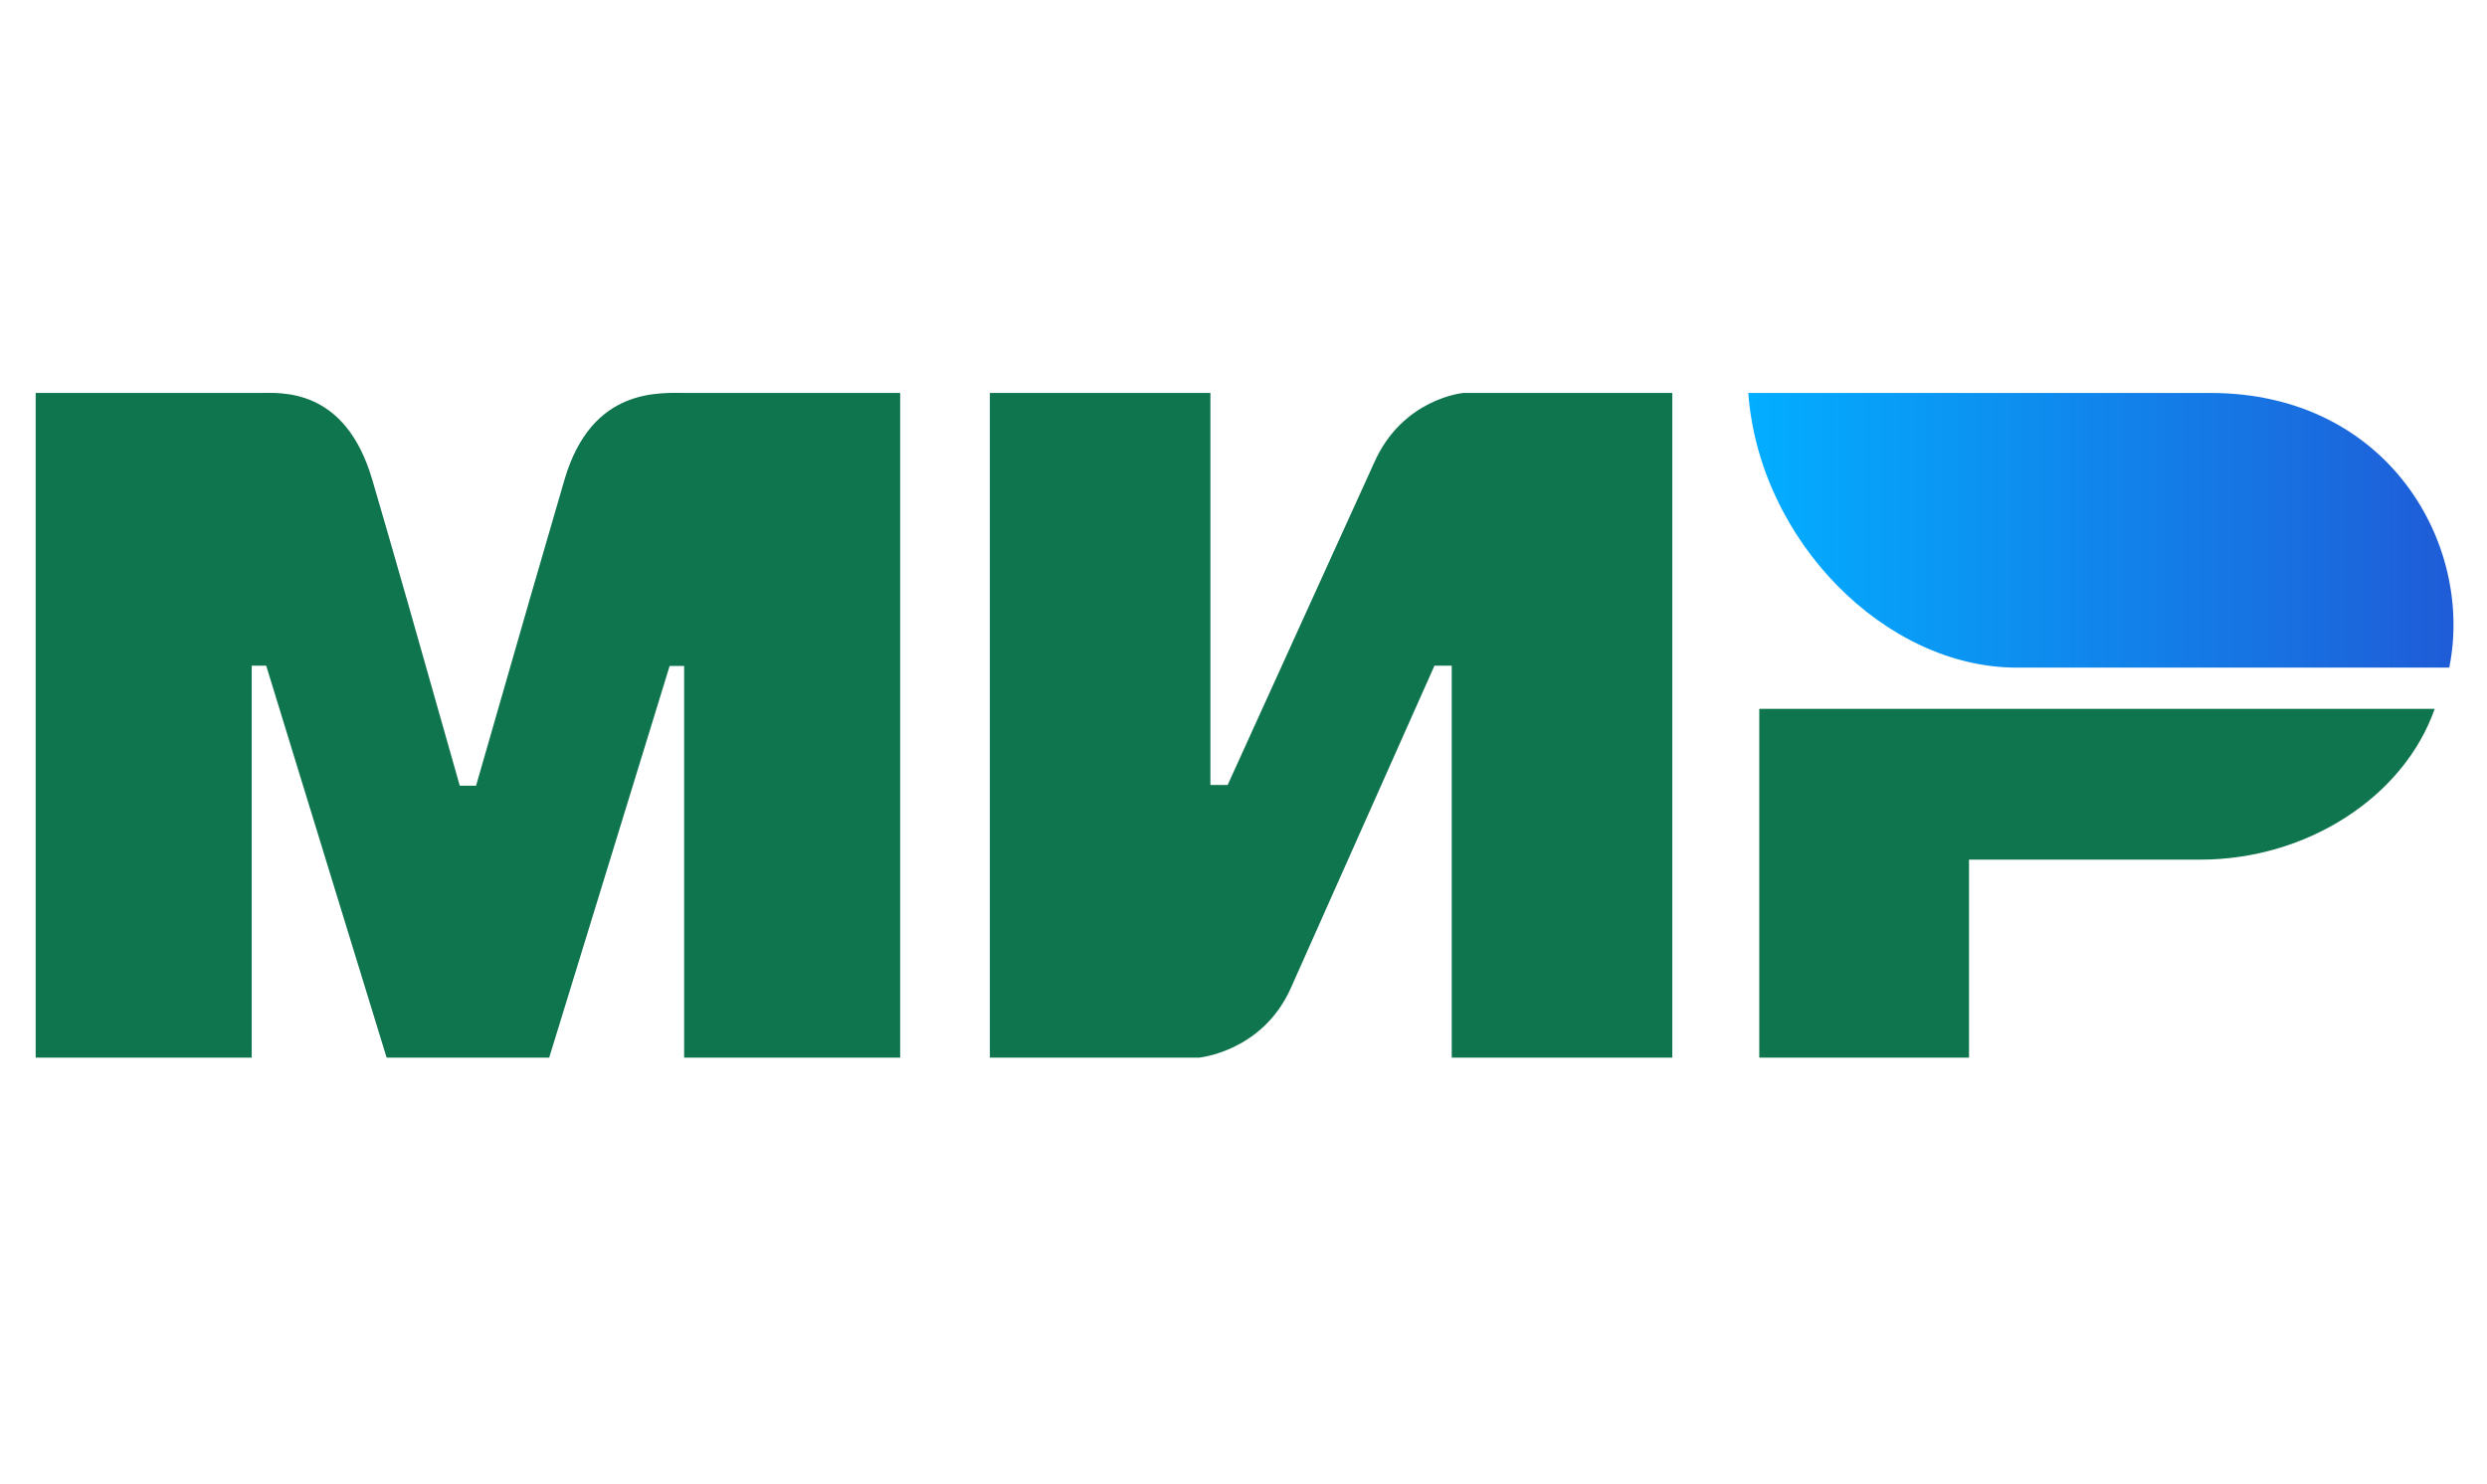 <svg width="62" height="37" viewBox="0 0 62 37" fill="none" xmlns="http://www.w3.org/2000/svg">
<g clip-path="url(#clip0_8536_7453)">
<path fill-rule="evenodd" clip-rule="evenodd" d="M6.463 9.798C7.001 9.795 8.601 9.649 9.279 11.956C9.736 13.51 10.463 16.055 11.462 19.591H11.868C12.938 15.863 13.674 13.318 14.074 11.956C14.759 9.625 16.471 9.798 17.157 9.798H22.441V26.371H17.055V16.604H16.694L13.691 26.371H9.639L6.636 16.597H6.275V26.371H0.889V9.798L6.463 9.798ZM30.175 9.798V19.572H30.605L34.258 11.535C34.966 9.935 36.478 9.798 36.478 9.798H41.69V26.371H36.191V16.597H35.761L32.181 24.634C31.472 26.226 29.889 26.371 29.889 26.371H24.677V9.798H30.175ZM60.696 17.674C59.929 19.865 57.52 21.434 54.853 21.434H49.087V26.371H43.858V17.674H60.696Z" fill="#0F754E"/>
<path fill-rule="evenodd" clip-rule="evenodd" d="M55.106 9.798H43.584C43.858 13.488 47.01 16.646 50.273 16.646H61.059C61.682 13.58 59.539 9.798 55.106 9.798Z" fill="url(#paint0_linear_8536_7453)"/>
</g>
<defs>
<linearGradient id="paint0_linear_8536_7453" x1="61.165" y1="14.106" x2="43.584" y2="14.106" gradientUnits="userSpaceOnUse">
<stop stop-color="#1F5CD7"/>
<stop offset="1" stop-color="#02AEFF"/>
</linearGradient>
<clipPath id="clip0_8536_7453">
<rect width="60.276" height="36.166" fill="white" transform="translate(0.889)"/>
</clipPath>
</defs>
</svg>
